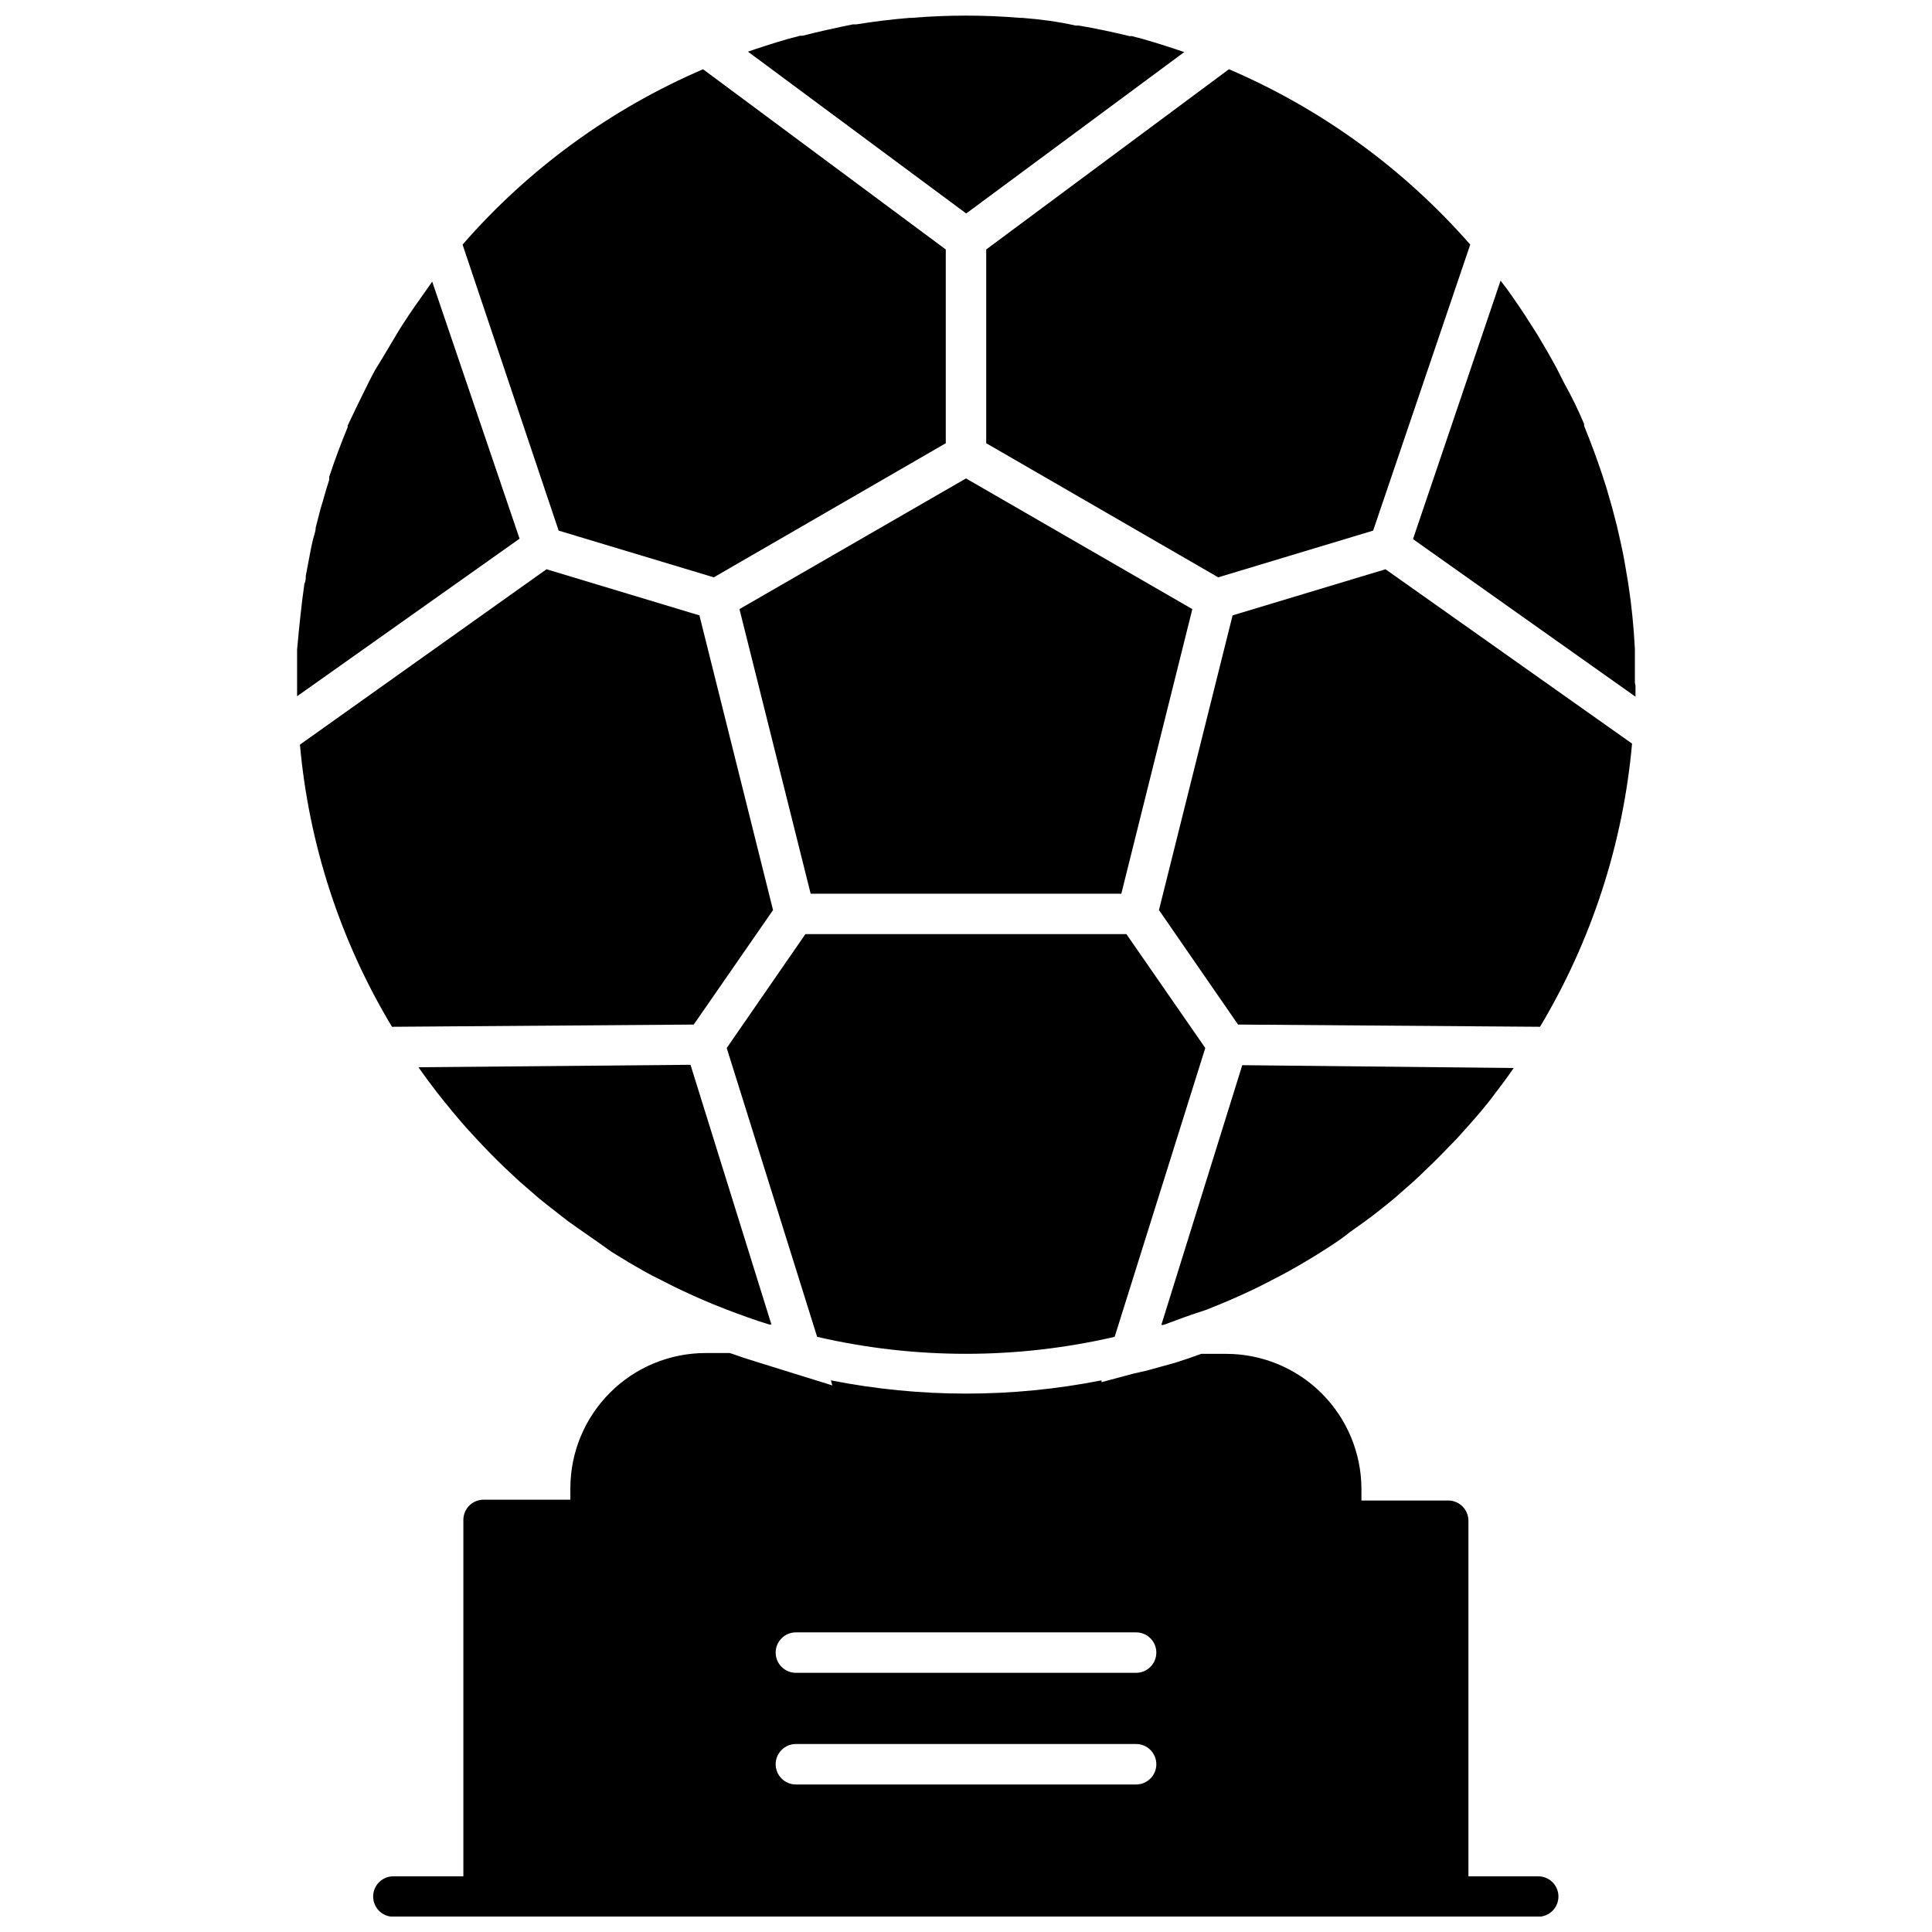 <?xml version="1.0" encoding="UTF-8"?>
<!-- Uploaded to: ICON Repo, www.iconrepo.com, Generator: ICON Repo Mixer Tools -->
<svg width="800px" height="800px" version="1.1" viewBox="144 144 512 512" xmlns="http://www.w3.org/2000/svg">
 <defs>
  <clipPath id="b">
   <path d="m242 502h315v149.9h-315z"/>
  </clipPath>
  <clipPath id="a">
   <path d="m342 148.09h116v52.906h-116z"/>
  </clipPath>
 </defs>
 <g clip-path="url(#b)">
  <path d="m551.64 641.24h-18.492v-94.234c0-1.422-0.566-2.785-1.57-3.789-1.008-1.008-2.371-1.57-3.793-1.57h-22.992v-3.059c-0.016-9.5-3.801-18.605-10.523-25.32-6.723-6.715-15.836-10.484-25.34-10.484h-6.59c-2.465 0.91-4.719 1.66-6.914 2.359l-7.559 2.09-3.539 0.805-8.414 2.25v-0.484 0.004c-23.68 4.68-48.043 4.68-71.723 0l0.375 1.34-19.992-6.219c-2.305-0.695-4.609-1.449-7.129-2.359h-6.434c-9.5 0-18.613 3.769-25.336 10.484-6.727 6.715-10.508 15.82-10.523 25.324v3.055h-22.996c-2.961 0-5.359 2.398-5.359 5.359v94.449h-18.547c-2.961 0-5.359 2.398-5.359 5.359 0 2.961 2.398 5.359 5.359 5.359h303.39c2.961 0 5.359-2.398 5.359-5.359 0-2.961-2.398-5.359-5.359-5.359zm-106.56-24.336h-90.16c-2.961 0-5.359-2.402-5.359-5.363 0-2.957 2.398-5.359 5.359-5.359h90.16c2.961 0 5.359 2.402 5.359 5.359 0 2.961-2.398 5.363-5.359 5.363zm0-29.59h-90.16c-2.961 0-5.359-2.398-5.359-5.359s2.398-5.359 5.359-5.359h90.16c2.961 0 5.359 2.398 5.359 5.359s-2.398 5.359-5.359 5.359z"/>
 </g>
 <path d="m400 270.79-60.035 34.629 18.867 75.418h82.332l18.816-75.418z"/>
 <g clip-path="url(#a)">
  <path d="m457.84 157.8-1.77-0.59c-4.019-1.34-8.039-2.625-12.113-3.644h-0.645c-4.449-1.07-8.898-2.035-13.402-2.789h-0.859c-4.711-1.07-9.375-1.66-14.094-2.035h-0.535c-9.613-0.805-19.277-0.805-28.891 0h-0.484c-4.719 0.375-9.434 0.965-14.098 1.715h-0.91c-4.449 0.91-8.953 1.875-13.293 3h-0.645c-4.129 1.02-8.148 2.305-12.168 3.644l-1.715 0.59 57.836 42.883z"/>
 </g>
 <path d="m357.44 391.55-20.852 30.18 23.961 76.543c25.941 6.004 52.91 6.004 78.848 0l24.016-76.543-20.906-30.18z"/>
 <path d="m333.16 297 61.48-35.539v-51.348l-64.324-47.762h0.004c-24.465 10.512-46.25 26.395-63.734 46.473l25.461 75.793z"/>
 <path d="m463.57 491.15 3.59-1.449c3.539-1.449 6.969-3 10.398-4.664l3.644-1.875c2.894-1.449 5.684-3 8.469-4.664 1.449-0.859 2.84-1.66 4.234-2.574 2.625-1.66 5.359-3.379 7.773-5.359l3.914-2.789c2.734-1.984 5.359-4.074 7.934-6.219l4.769-4.18c1.34-1.234 2.68-2.465 3.965-3.754 2.68-2.519 5.359-5.359 7.719-7.773l2.519-2.789c2.68-3 5.359-6.059 7.664-9.219l2.625-3.484c0.805-1.07 1.555-2.199 2.359-3.324l-71.934-0.75-21.441 68.824h0.59c3.703-1.383 7.457-2.777 11.207-3.957z"/>
 <path d="m254.9 426.83c0.805 1.125 1.609 2.305 2.465 3.43l2.465 3.269c2.519 3.215 5.094 6.324 7.773 9.379l2.465 2.68c2.519 2.734 5.094 5.359 7.773 7.934l3.914 3.644 4.824 4.18c2.574 2.144 5.359 4.234 7.879 6.219 1.285 0.965 2.68 1.875 4.019 2.84 2.519 1.77 5.039 3.484 7.613 5.359l4.394 2.68c2.734 1.609 5.359 3.164 8.363 4.609l3.699 1.875c3.379 1.66 6.859 3.215 10.344 4.664l3.644 1.449c3.699 1.395 7.449 2.789 11.309 3.965h0.59l-21.441-68.824z"/>
 <path d="m327.85 415.52 21.012-30.34-19.508-78.098-40.523-12.223-65.344 46.477c2.363 26.449 10.703 52.016 24.391 74.773z"/>
 <path d="m258.54 218.63-3.164 4.504c-1.07 1.5-2.144 3-3.164 4.555-1.02 1.555-2.305 3.484-3.379 5.359-1.77 2.949-3.484 5.894-5.359 8.898-0.695 1.234-1.34 2.519-1.984 3.805-1.824 3.644-3.59 7.289-5.359 11.043v0.43c-1.77 4.289-3.43 8.684-4.879 13.133v0.805c-0.59 1.77-1.125 3.59-1.609 5.359l-0.695 2.305-1.285 4.984c0 1.07-0.484 2.199-0.75 3.269-0.27 1.07-0.59 2.789-0.859 4.18-0.27 1.395-0.695 3.699-1.02 5.359 0 0.695 0 1.395-0.375 2.144-0.801 5.688-1.391 11.527-1.926 17.371v0.375 8.469 0.535 3l58.961-41.758z"/>
 <path d="m577.26 324.98v-8.629-0.375c-0.289-5.832-0.879-11.648-1.77-17.422l-0.32-1.875c-0.32-1.93-0.645-3.914-1.02-5.844-0.375-1.93-0.59-2.625-0.859-3.965l-0.805-3.539c-0.43-1.555-0.805-3.164-1.234-4.719-0.43-1.555-0.484-1.77-0.75-2.625-0.484-1.715-0.965-3.43-1.555-5.094l-0.32-1.02c-1.465-4.394-3.074-8.738-4.824-13.027l0.004 0.004c0.02-0.16 0.02-0.32 0-0.48-1.555-3.699-3.324-7.344-5.359-10.988l-1.93-3.805c-1.609-3-3.324-5.949-5.094-8.898-1.125-1.77-2.25-3.539-3.43-5.359-1.18-1.824-2.035-3-3.055-4.504-1.02-1.5-2.144-3-3.269-4.449l-23.211 68.504 58.961 41.758v-3z"/>
 <path d="m470.65 307.08-19.512 78.098 20.957 30.34 80.027 0.59c13.676-22.859 22.016-48.512 24.391-75.043l-65.34-46.207z"/>
 <path d="m405.36 261.46 61.48 35.539 41.059-12.383 25.73-75.797c-17.574-20.074-39.426-35.957-63.945-46.473l-64.324 47.762z"/>
</svg>